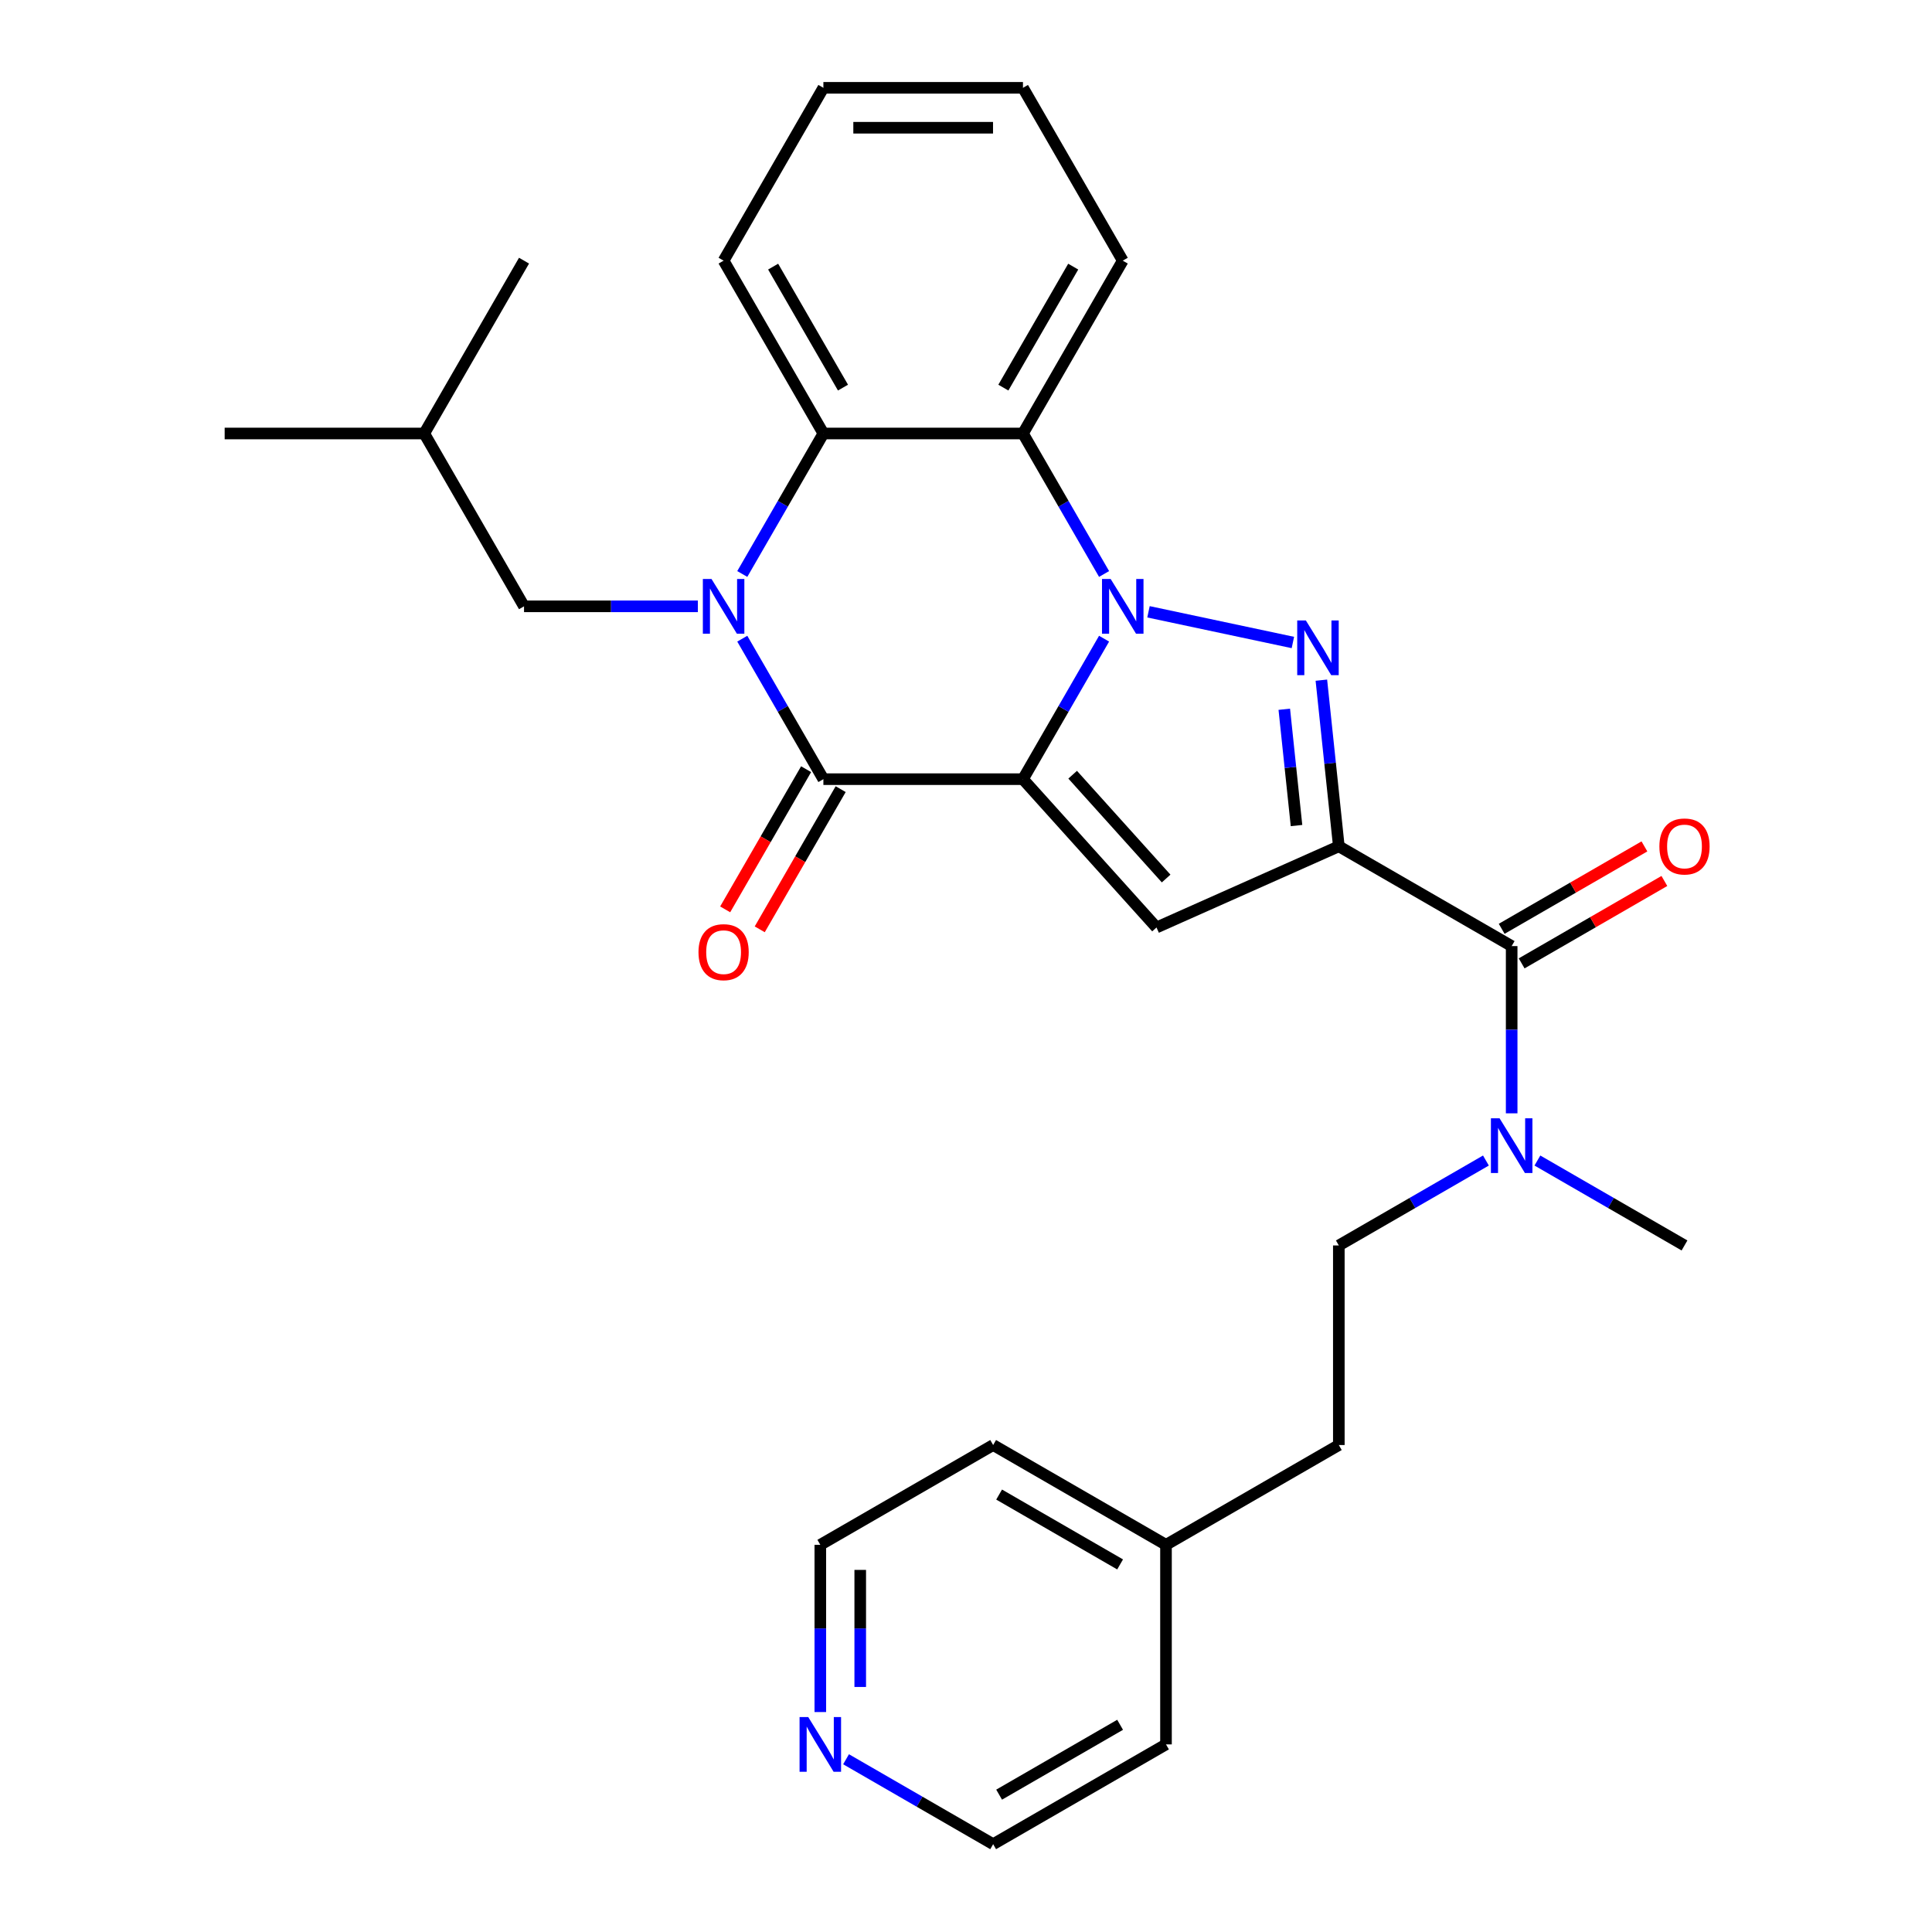 <?xml version='1.0' encoding='iso-8859-1'?>
<svg version='1.1' baseProfile='full'
              xmlns='http://www.w3.org/2000/svg'
                      xmlns:rdkit='http://www.rdkit.org/xml'
                      xmlns:xlink='http://www.w3.org/1999/xlink'
                  xml:space='preserve'
width='1000px' height='1000px' viewBox='0 0 1000 1000'>
<!-- END OF HEADER -->
<rect style='opacity:1.0;fill:#FFFFFF;stroke:none' width='1000' height='1000' x='0' y='0'> </rect>
<path class='bond-0' d='M 529.485,403.296 L 550.477,366.937' style='fill:none;fill-rule:evenodd;stroke:#000000;stroke-width:6px;stroke-linecap:butt;stroke-linejoin:miter;stroke-opacity:1' />
<path class='bond-0' d='M 550.477,366.937 L 571.469,330.578' style='fill:none;fill-rule:evenodd;stroke:#0000FF;stroke-width:6px;stroke-linecap:butt;stroke-linejoin:miter;stroke-opacity:1' />
<path class='bond-4' d='M 529.485,403.296 L 426.185,403.296' style='fill:none;fill-rule:evenodd;stroke:#000000;stroke-width:6px;stroke-linecap:butt;stroke-linejoin:miter;stroke-opacity:1' />
<path class='bond-5' d='M 529.485,403.296 L 598.606,480.062' style='fill:none;fill-rule:evenodd;stroke:#000000;stroke-width:6px;stroke-linecap:butt;stroke-linejoin:miter;stroke-opacity:1' />
<path class='bond-5' d='M 555.207,400.986 L 603.591,454.723' style='fill:none;fill-rule:evenodd;stroke:#000000;stroke-width:6px;stroke-linecap:butt;stroke-linejoin:miter;stroke-opacity:1' />
<path class='bond-2' d='M 594.458,316.667 L 669.196,332.553' style='fill:none;fill-rule:evenodd;stroke:#0000FF;stroke-width:6px;stroke-linecap:butt;stroke-linejoin:miter;stroke-opacity:1' />
<path class='bond-6' d='M 571.469,297.093 L 550.477,260.734' style='fill:none;fill-rule:evenodd;stroke:#0000FF;stroke-width:6px;stroke-linecap:butt;stroke-linejoin:miter;stroke-opacity:1' />
<path class='bond-6' d='M 550.477,260.734 L 529.485,224.375' style='fill:none;fill-rule:evenodd;stroke:#000000;stroke-width:6px;stroke-linecap:butt;stroke-linejoin:miter;stroke-opacity:1' />
<path class='bond-1' d='M 692.975,438.046 L 598.606,480.062' style='fill:none;fill-rule:evenodd;stroke:#000000;stroke-width:6px;stroke-linecap:butt;stroke-linejoin:miter;stroke-opacity:1' />
<path class='bond-8' d='M 692.975,438.046 L 782.436,489.696' style='fill:none;fill-rule:evenodd;stroke:#000000;stroke-width:6px;stroke-linecap:butt;stroke-linejoin:miter;stroke-opacity:1' />
<path class='bond-29' d='M 692.975,438.046 L 688.456,395.051' style='fill:none;fill-rule:evenodd;stroke:#000000;stroke-width:6px;stroke-linecap:butt;stroke-linejoin:miter;stroke-opacity:1' />
<path class='bond-29' d='M 688.456,395.051 L 683.937,352.055' style='fill:none;fill-rule:evenodd;stroke:#0000FF;stroke-width:6px;stroke-linecap:butt;stroke-linejoin:miter;stroke-opacity:1' />
<path class='bond-29' d='M 671.073,427.307 L 667.91,397.21' style='fill:none;fill-rule:evenodd;stroke:#000000;stroke-width:6px;stroke-linecap:butt;stroke-linejoin:miter;stroke-opacity:1' />
<path class='bond-29' d='M 667.91,397.21 L 664.746,367.113' style='fill:none;fill-rule:evenodd;stroke:#0000FF;stroke-width:6px;stroke-linecap:butt;stroke-linejoin:miter;stroke-opacity:1' />
<path class='bond-3' d='M 384.202,330.578 L 405.194,366.937' style='fill:none;fill-rule:evenodd;stroke:#0000FF;stroke-width:6px;stroke-linecap:butt;stroke-linejoin:miter;stroke-opacity:1' />
<path class='bond-3' d='M 405.194,366.937 L 426.185,403.296' style='fill:none;fill-rule:evenodd;stroke:#000000;stroke-width:6px;stroke-linecap:butt;stroke-linejoin:miter;stroke-opacity:1' />
<path class='bond-7' d='M 384.202,297.093 L 405.194,260.734' style='fill:none;fill-rule:evenodd;stroke:#0000FF;stroke-width:6px;stroke-linecap:butt;stroke-linejoin:miter;stroke-opacity:1' />
<path class='bond-7' d='M 405.194,260.734 L 426.185,224.375' style='fill:none;fill-rule:evenodd;stroke:#000000;stroke-width:6px;stroke-linecap:butt;stroke-linejoin:miter;stroke-opacity:1' />
<path class='bond-9' d='M 361.213,313.835 L 316.224,313.835' style='fill:none;fill-rule:evenodd;stroke:#0000FF;stroke-width:6px;stroke-linecap:butt;stroke-linejoin:miter;stroke-opacity:1' />
<path class='bond-9' d='M 316.224,313.835 L 271.236,313.835' style='fill:none;fill-rule:evenodd;stroke:#000000;stroke-width:6px;stroke-linecap:butt;stroke-linejoin:miter;stroke-opacity:1' />
<path class='bond-11' d='M 417.239,398.131 L 396.294,434.409' style='fill:none;fill-rule:evenodd;stroke:#000000;stroke-width:6px;stroke-linecap:butt;stroke-linejoin:miter;stroke-opacity:1' />
<path class='bond-11' d='M 396.294,434.409 L 375.348,470.688' style='fill:none;fill-rule:evenodd;stroke:#FF0000;stroke-width:6px;stroke-linecap:butt;stroke-linejoin:miter;stroke-opacity:1' />
<path class='bond-11' d='M 435.131,408.461 L 414.186,444.739' style='fill:none;fill-rule:evenodd;stroke:#000000;stroke-width:6px;stroke-linecap:butt;stroke-linejoin:miter;stroke-opacity:1' />
<path class='bond-11' d='M 414.186,444.739 L 393.24,481.018' style='fill:none;fill-rule:evenodd;stroke:#FF0000;stroke-width:6px;stroke-linecap:butt;stroke-linejoin:miter;stroke-opacity:1' />
<path class='bond-15' d='M 529.485,224.375 L 581.135,134.915' style='fill:none;fill-rule:evenodd;stroke:#000000;stroke-width:6px;stroke-linecap:butt;stroke-linejoin:miter;stroke-opacity:1' />
<path class='bond-15' d='M 519.341,200.626 L 555.496,138.004' style='fill:none;fill-rule:evenodd;stroke:#000000;stroke-width:6px;stroke-linecap:butt;stroke-linejoin:miter;stroke-opacity:1' />
<path class='bond-30' d='M 529.485,224.375 L 426.185,224.375' style='fill:none;fill-rule:evenodd;stroke:#000000;stroke-width:6px;stroke-linecap:butt;stroke-linejoin:miter;stroke-opacity:1' />
<path class='bond-17' d='M 426.185,224.375 L 374.535,134.915' style='fill:none;fill-rule:evenodd;stroke:#000000;stroke-width:6px;stroke-linecap:butt;stroke-linejoin:miter;stroke-opacity:1' />
<path class='bond-17' d='M 436.33,200.626 L 400.175,138.004' style='fill:none;fill-rule:evenodd;stroke:#000000;stroke-width:6px;stroke-linecap:butt;stroke-linejoin:miter;stroke-opacity:1' />
<path class='bond-10' d='M 782.436,489.696 L 782.436,532.975' style='fill:none;fill-rule:evenodd;stroke:#000000;stroke-width:6px;stroke-linecap:butt;stroke-linejoin:miter;stroke-opacity:1' />
<path class='bond-10' d='M 782.436,532.975 L 782.436,576.254' style='fill:none;fill-rule:evenodd;stroke:#0000FF;stroke-width:6px;stroke-linecap:butt;stroke-linejoin:miter;stroke-opacity:1' />
<path class='bond-12' d='M 787.601,498.642 L 824.539,477.316' style='fill:none;fill-rule:evenodd;stroke:#000000;stroke-width:6px;stroke-linecap:butt;stroke-linejoin:miter;stroke-opacity:1' />
<path class='bond-12' d='M 824.539,477.316 L 861.478,455.989' style='fill:none;fill-rule:evenodd;stroke:#FF0000;stroke-width:6px;stroke-linecap:butt;stroke-linejoin:miter;stroke-opacity:1' />
<path class='bond-12' d='M 777.271,480.75 L 814.209,459.424' style='fill:none;fill-rule:evenodd;stroke:#000000;stroke-width:6px;stroke-linecap:butt;stroke-linejoin:miter;stroke-opacity:1' />
<path class='bond-12' d='M 814.209,459.424 L 851.148,438.097' style='fill:none;fill-rule:evenodd;stroke:#FF0000;stroke-width:6px;stroke-linecap:butt;stroke-linejoin:miter;stroke-opacity:1' />
<path class='bond-19' d='M 271.236,313.835 L 219.586,224.375' style='fill:none;fill-rule:evenodd;stroke:#000000;stroke-width:6px;stroke-linecap:butt;stroke-linejoin:miter;stroke-opacity:1' />
<path class='bond-14' d='M 769.113,600.688 L 731.044,622.667' style='fill:none;fill-rule:evenodd;stroke:#0000FF;stroke-width:6px;stroke-linecap:butt;stroke-linejoin:miter;stroke-opacity:1' />
<path class='bond-14' d='M 731.044,622.667 L 692.975,644.646' style='fill:none;fill-rule:evenodd;stroke:#000000;stroke-width:6px;stroke-linecap:butt;stroke-linejoin:miter;stroke-opacity:1' />
<path class='bond-20' d='M 795.758,600.688 L 833.827,622.667' style='fill:none;fill-rule:evenodd;stroke:#0000FF;stroke-width:6px;stroke-linecap:butt;stroke-linejoin:miter;stroke-opacity:1' />
<path class='bond-20' d='M 833.827,622.667 L 871.896,644.646' style='fill:none;fill-rule:evenodd;stroke:#000000;stroke-width:6px;stroke-linecap:butt;stroke-linejoin:miter;stroke-opacity:1' />
<path class='bond-13' d='M 424.595,886.153 L 424.595,842.874' style='fill:none;fill-rule:evenodd;stroke:#0000FF;stroke-width:6px;stroke-linecap:butt;stroke-linejoin:miter;stroke-opacity:1' />
<path class='bond-13' d='M 424.595,842.874 L 424.595,799.596' style='fill:none;fill-rule:evenodd;stroke:#000000;stroke-width:6px;stroke-linecap:butt;stroke-linejoin:miter;stroke-opacity:1' />
<path class='bond-13' d='M 445.255,873.169 L 445.255,842.874' style='fill:none;fill-rule:evenodd;stroke:#0000FF;stroke-width:6px;stroke-linecap:butt;stroke-linejoin:miter;stroke-opacity:1' />
<path class='bond-13' d='M 445.255,842.874 L 445.255,812.579' style='fill:none;fill-rule:evenodd;stroke:#000000;stroke-width:6px;stroke-linecap:butt;stroke-linejoin:miter;stroke-opacity:1' />
<path class='bond-32' d='M 437.917,910.587 L 475.986,932.566' style='fill:none;fill-rule:evenodd;stroke:#0000FF;stroke-width:6px;stroke-linecap:butt;stroke-linejoin:miter;stroke-opacity:1' />
<path class='bond-32' d='M 475.986,932.566 L 514.055,954.545' style='fill:none;fill-rule:evenodd;stroke:#000000;stroke-width:6px;stroke-linecap:butt;stroke-linejoin:miter;stroke-opacity:1' />
<path class='bond-16' d='M 692.975,644.646 L 692.975,747.946' style='fill:none;fill-rule:evenodd;stroke:#000000;stroke-width:6px;stroke-linecap:butt;stroke-linejoin:miter;stroke-opacity:1' />
<path class='bond-27' d='M 581.135,134.915 L 529.485,45.455' style='fill:none;fill-rule:evenodd;stroke:#000000;stroke-width:6px;stroke-linecap:butt;stroke-linejoin:miter;stroke-opacity:1' />
<path class='bond-18' d='M 692.975,747.946 L 603.515,799.596' style='fill:none;fill-rule:evenodd;stroke:#000000;stroke-width:6px;stroke-linecap:butt;stroke-linejoin:miter;stroke-opacity:1' />
<path class='bond-28' d='M 374.535,134.915 L 426.185,45.455' style='fill:none;fill-rule:evenodd;stroke:#000000;stroke-width:6px;stroke-linecap:butt;stroke-linejoin:miter;stroke-opacity:1' />
<path class='bond-23' d='M 603.515,799.596 L 603.515,902.896' style='fill:none;fill-rule:evenodd;stroke:#000000;stroke-width:6px;stroke-linecap:butt;stroke-linejoin:miter;stroke-opacity:1' />
<path class='bond-24' d='M 603.515,799.596 L 514.055,747.946' style='fill:none;fill-rule:evenodd;stroke:#000000;stroke-width:6px;stroke-linecap:butt;stroke-linejoin:miter;stroke-opacity:1' />
<path class='bond-24' d='M 579.766,809.74 L 517.144,773.585' style='fill:none;fill-rule:evenodd;stroke:#000000;stroke-width:6px;stroke-linecap:butt;stroke-linejoin:miter;stroke-opacity:1' />
<path class='bond-25' d='M 219.586,224.375 L 116.286,224.375' style='fill:none;fill-rule:evenodd;stroke:#000000;stroke-width:6px;stroke-linecap:butt;stroke-linejoin:miter;stroke-opacity:1' />
<path class='bond-26' d='M 219.586,224.375 L 271.236,134.915' style='fill:none;fill-rule:evenodd;stroke:#000000;stroke-width:6px;stroke-linecap:butt;stroke-linejoin:miter;stroke-opacity:1' />
<path class='bond-21' d='M 424.595,799.596 L 514.055,747.946' style='fill:none;fill-rule:evenodd;stroke:#000000;stroke-width:6px;stroke-linecap:butt;stroke-linejoin:miter;stroke-opacity:1' />
<path class='bond-22' d='M 514.055,954.545 L 603.515,902.896' style='fill:none;fill-rule:evenodd;stroke:#000000;stroke-width:6px;stroke-linecap:butt;stroke-linejoin:miter;stroke-opacity:1' />
<path class='bond-22' d='M 517.144,928.906 L 579.766,892.751' style='fill:none;fill-rule:evenodd;stroke:#000000;stroke-width:6px;stroke-linecap:butt;stroke-linejoin:miter;stroke-opacity:1' />
<path class='bond-31' d='M 529.485,45.455 L 426.185,45.455' style='fill:none;fill-rule:evenodd;stroke:#000000;stroke-width:6px;stroke-linecap:butt;stroke-linejoin:miter;stroke-opacity:1' />
<path class='bond-31' d='M 513.99,66.115 L 441.68,66.115' style='fill:none;fill-rule:evenodd;stroke:#000000;stroke-width:6px;stroke-linecap:butt;stroke-linejoin:miter;stroke-opacity:1' />
<path  class='atom-1' d='M 574.875 299.675
L 584.155 314.675
Q 585.075 316.155, 586.555 318.835
Q 588.035 321.515, 588.115 321.675
L 588.115 299.675
L 591.875 299.675
L 591.875 327.995
L 587.995 327.995
L 578.035 311.595
Q 576.875 309.675, 575.635 307.475
Q 574.435 305.275, 574.075 304.595
L 574.075 327.995
L 570.395 327.995
L 570.395 299.675
L 574.875 299.675
' fill='#0000FF'/>
<path  class='atom-3' d='M 675.918 321.153
L 685.198 336.153
Q 686.118 337.633, 687.598 340.313
Q 689.078 342.993, 689.158 343.153
L 689.158 321.153
L 692.918 321.153
L 692.918 349.473
L 689.038 349.473
L 679.078 333.073
Q 677.918 331.153, 676.678 328.953
Q 675.478 326.753, 675.118 326.073
L 675.118 349.473
L 671.438 349.473
L 671.438 321.153
L 675.918 321.153
' fill='#0000FF'/>
<path  class='atom-4' d='M 368.275 299.675
L 377.555 314.675
Q 378.475 316.155, 379.955 318.835
Q 381.435 321.515, 381.515 321.675
L 381.515 299.675
L 385.275 299.675
L 385.275 327.995
L 381.395 327.995
L 371.435 311.595
Q 370.275 309.675, 369.035 307.475
Q 367.835 305.275, 367.475 304.595
L 367.475 327.995
L 363.795 327.995
L 363.795 299.675
L 368.275 299.675
' fill='#0000FF'/>
<path  class='atom-11' d='M 776.176 578.836
L 785.456 593.836
Q 786.376 595.316, 787.856 597.996
Q 789.336 600.676, 789.416 600.836
L 789.416 578.836
L 793.176 578.836
L 793.176 607.156
L 789.296 607.156
L 779.336 590.756
Q 778.176 588.836, 776.936 586.636
Q 775.736 584.436, 775.376 583.756
L 775.376 607.156
L 771.696 607.156
L 771.696 578.836
L 776.176 578.836
' fill='#0000FF'/>
<path  class='atom-12' d='M 361.535 492.836
Q 361.535 486.036, 364.895 482.236
Q 368.255 478.436, 374.535 478.436
Q 380.815 478.436, 384.175 482.236
Q 387.535 486.036, 387.535 492.836
Q 387.535 499.716, 384.135 503.636
Q 380.735 507.516, 374.535 507.516
Q 368.295 507.516, 364.895 503.636
Q 361.535 499.756, 361.535 492.836
M 374.535 504.316
Q 378.855 504.316, 381.175 501.436
Q 383.535 498.516, 383.535 492.836
Q 383.535 487.276, 381.175 484.476
Q 378.855 481.636, 374.535 481.636
Q 370.215 481.636, 367.855 484.436
Q 365.535 487.236, 365.535 492.836
Q 365.535 498.556, 367.855 501.436
Q 370.215 504.316, 374.535 504.316
' fill='#FF0000'/>
<path  class='atom-13' d='M 858.896 438.126
Q 858.896 431.326, 862.256 427.526
Q 865.616 423.726, 871.896 423.726
Q 878.176 423.726, 881.536 427.526
Q 884.896 431.326, 884.896 438.126
Q 884.896 445.006, 881.496 448.926
Q 878.096 452.806, 871.896 452.806
Q 865.656 452.806, 862.256 448.926
Q 858.896 445.046, 858.896 438.126
M 871.896 449.606
Q 876.216 449.606, 878.536 446.726
Q 880.896 443.806, 880.896 438.126
Q 880.896 432.566, 878.536 429.766
Q 876.216 426.926, 871.896 426.926
Q 867.576 426.926, 865.216 429.726
Q 862.896 432.526, 862.896 438.126
Q 862.896 443.846, 865.216 446.726
Q 867.576 449.606, 871.896 449.606
' fill='#FF0000'/>
<path  class='atom-14' d='M 418.335 888.736
L 427.615 903.736
Q 428.535 905.216, 430.015 907.896
Q 431.495 910.576, 431.575 910.736
L 431.575 888.736
L 435.335 888.736
L 435.335 917.056
L 431.455 917.056
L 421.495 900.656
Q 420.335 898.736, 419.095 896.536
Q 417.895 894.336, 417.535 893.656
L 417.535 917.056
L 413.855 917.056
L 413.855 888.736
L 418.335 888.736
' fill='#0000FF'/>
</svg>
